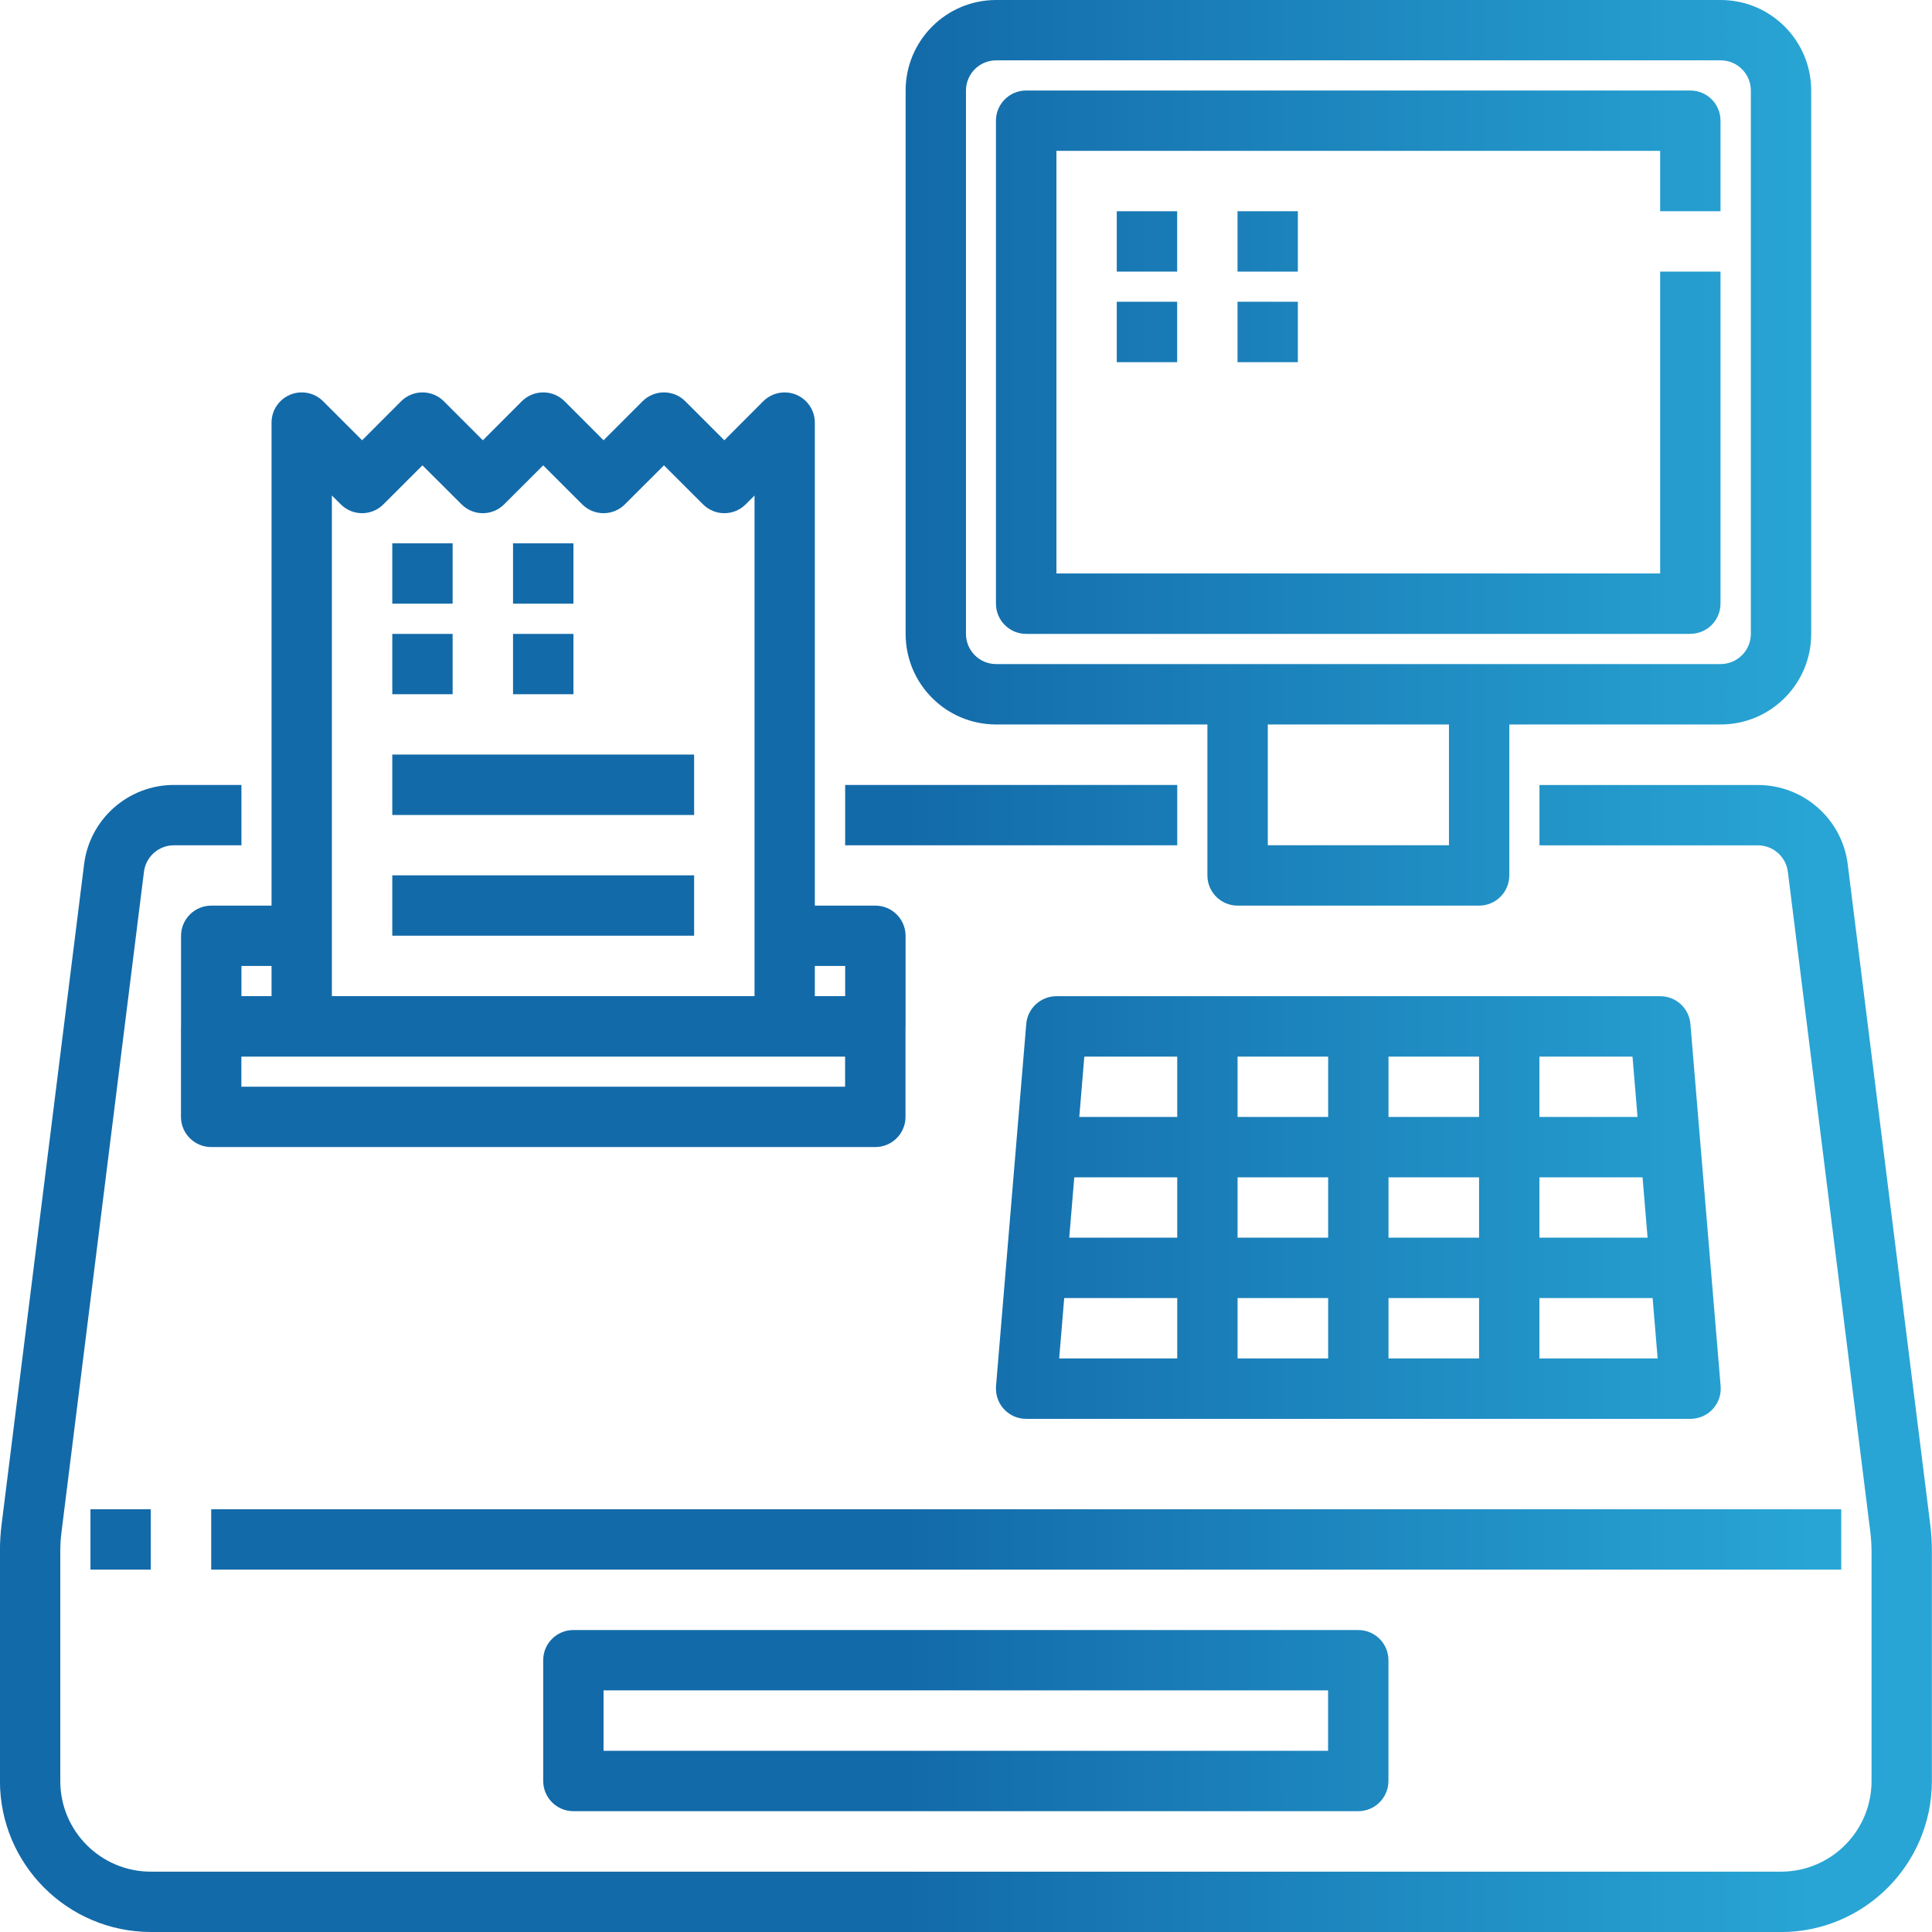 <?xml version="1.0" encoding="UTF-8"?>
<svg width="6.255mm" height="6.255mm" clip-rule="evenodd" fill-rule="evenodd" image-rendering="optimizeQuality" shape-rendering="geometricPrecision" text-rendering="geometricPrecision" version="1.1" viewBox="0 0 322.09 322.09" xml:space="preserve" xmlns="http://www.w3.org/2000/svg">
 <defs>
  <style type="text/css">
   
    .fil0 {fill:url(#a);fill-rule:nonzero}
   
  </style>
  <linearGradient id="a" x1="150.98" x2="301.95" y1="60.39" y2="60.39" gradientUnits="userSpaceOnUse">
   <stop stop-color="#136AA9" offset="0"/>
   <stop stop-color="#28A5D4" offset="1"/>
  </linearGradient>
 </defs>
 
  
  <path class="fil0" d="m166.07 10.06c-2.77 0-5.03 2.25-5.03 5.04v90.58c0 2.78 2.26 5.03 5.03 5.03h120.78c2.78 0 5.04-2.26 5.04-5.03v-90.58c0-2.79-2.26-5.04-5.04-5.04h-120.78zm120.78 110.72h-120.78c-8.34 0-15.09-6.76-15.09-15.1v-90.58c0-8.34 6.76-15.1 15.09-15.1h120.78c8.34 0 15.1 6.76 15.1 15.1v90.58c0 8.34-6.76 15.1-15.1 15.1zm-75.49 20.13h30.2v-20.13h-30.2v20.13zm35.23 10.07h-40.26c-2.78 0-5.04-2.25-5.04-5.04v-30.19c0-2.78 2.26-5.03 5.04-5.03h40.26c2.78 0 5.03 2.26 5.03 5.03v30.19c0 2.79-2.26 5.04-5.03 5.04zm50.32 171.11h-271.76c-13.89-0.02-25.15-11.28-25.16-25.16v-38.37c0-1.47 0.09-2.92 0.27-4.37l13.76-110.11c0.94-7.55 7.37-13.22 14.98-13.22h11.25v10.06h-11.25c-2.54 0-4.68 1.89-5 4.41l-13.75 110.1c-0.13 1.03-0.2 2.08-0.2 3.13v38.37c0 8.34 6.76 15.1 15.1 15.1h271.76c8.34 0 15.1-6.76 15.1-15.1v-38.37c-0.01-1.05-0.07-2.1-0.2-3.14l-13.75-110.08c-0.32-2.52-2.46-4.41-5-4.41h-36.41v-10.06h36.41c7.61 0 14.04 5.66 14.98 13.22l13.76 110.1c0.18 1.45 0.27 2.91 0.27 4.38v38.37c-0.02 13.89-11.28 25.15-25.16 25.16zm-156.01-191.23h55.36v10.06h-55.36v-10.06zm5.03 45.29h-110.71c-2.78 0-5.04-2.26-5.04-5.04v-15.09c0-2.78 2.26-5.04 5.04-5.04h15.09v10.06h-10.06v5.03h100.65v-5.03h-10.06v-10.06h15.09c2.79 0 5.04 2.26 5.04 5.04v15.09c0 2.78-2.25 5.04-5.04 5.04zm30.64 50.32h99.78l-4.19-50.32h-91.39l-4.19 50.32zm105.24 10.07h-110.72c-2.78 0.01-5.04-2.23-5.05-5.01 0-0.15 0-0.29 0.01-0.44l5.04-60.39c0.22-2.61 2.41-4.62 5.04-4.62h100.65c2.63 0 4.81 2.01 5.03 4.62l5.04 60.39c0.23 2.77-1.83 5.2-4.6 5.43-0.14 0.01-0.28 0.02-0.43 0.02zm-35.23-65.43h10.06v60.39h-10.06v-60.39zm-50.32 0h10.06v60.39h-10.06v-60.39zm25.16 0h10.06v60.39h-10.06v-60.39zm-50.33 35.23h110.72v10.06h-110.72v-10.06zm0-20.13h110.72v10.07h-110.72v-10.07zm-115.75-20.14h70.45v-83.46l-1.47 1.47c-1.97 1.97-5.15 1.97-7.12 0l-6.51-6.5-6.51 6.5c-1.97 1.97-5.15 1.97-7.12 0l-6.5-6.5-6.51 6.5c-1.96 1.97-5.14 1.97-7.11 0l-6.51-6.5-6.51 6.5c-1.96 1.97-5.15 1.97-7.11 0l-1.48-1.47v83.46zm75.49 10.07h-80.53c-2.78 0-5.03-2.26-5.03-5.04v-100.65c0-2.78 2.26-5.03 5.03-5.03 1.34 0 2.62 0.53 3.56 1.47l6.51 6.51 6.5-6.51c1.97-1.96 5.15-1.96 7.12 0l6.51 6.51 6.5-6.51c1.97-1.96 5.15-1.96 7.12 0l6.5 6.51 6.51-6.51c1.97-1.96 5.15-1.96 7.11 0l6.51 6.51 6.5-6.51c1.97-1.96 5.15-1.96 7.12 0.01 0.94 0.94 1.47 2.22 1.47 3.55v100.65c0 2.78-2.25 5.04-5.03 5.04zm15.09 15.09h-110.71c-2.78 0-5.04-2.26-5.04-5.03v-15.1h10.07v10.07h100.65v-10.07h10.07v15.1c0 2.77-2.25 5.03-5.04 5.03zm-110.71 60.39h271.75v10.06h-271.75v-10.06zm-20.13 0h10.06v10.06h-10.06v-10.06zm266.72-145.94h-110.72c-2.78 0-5.04-2.25-5.04-5.04v-80.52c0-2.78 2.26-5.03 5.04-5.03h110.72c2.78 0 5.03 2.25 5.03 5.03v15.1h-10.06v-10.07h-100.65v70.46h100.65v-50.33h10.06v55.35c0 2.79-2.26 5.04-5.03 5.04zm-181.18 186.2h120.79v-10.07h-120.79v10.07zm125.82 10.07h-130.85c-2.78 0-5.03-2.26-5.03-5.04v-20.13c0-2.78 2.25-5.03 5.03-5.03h130.85c2.78 0 5.03 2.25 5.03 5.03v20.13c0 2.78-2.25 5.04-5.03 5.04zm-161.04-211.37h10.06v10.06h-10.06v-10.06zm20.13 0h10.07v10.06h-10.07v-10.06zm-20.13 15.1h10.06v10.06h-10.06v-10.06zm20.13 0h10.07v10.06h-10.07v-10.06zm-20.13 20.12h50.32v10.07h-50.32v-10.07zm0 20.13h50.32v10.07h-50.32v-10.07zm120.78-110.71h10.07v10.06h-10.07v-10.06zm20.13 0h10.06v10.06h-10.06v-10.06zm-20.13 15.09h10.07v10.07h-10.07v-10.07zm20.13 0h10.06v10.07h-10.06v-10.07z"/>
 
</svg>
